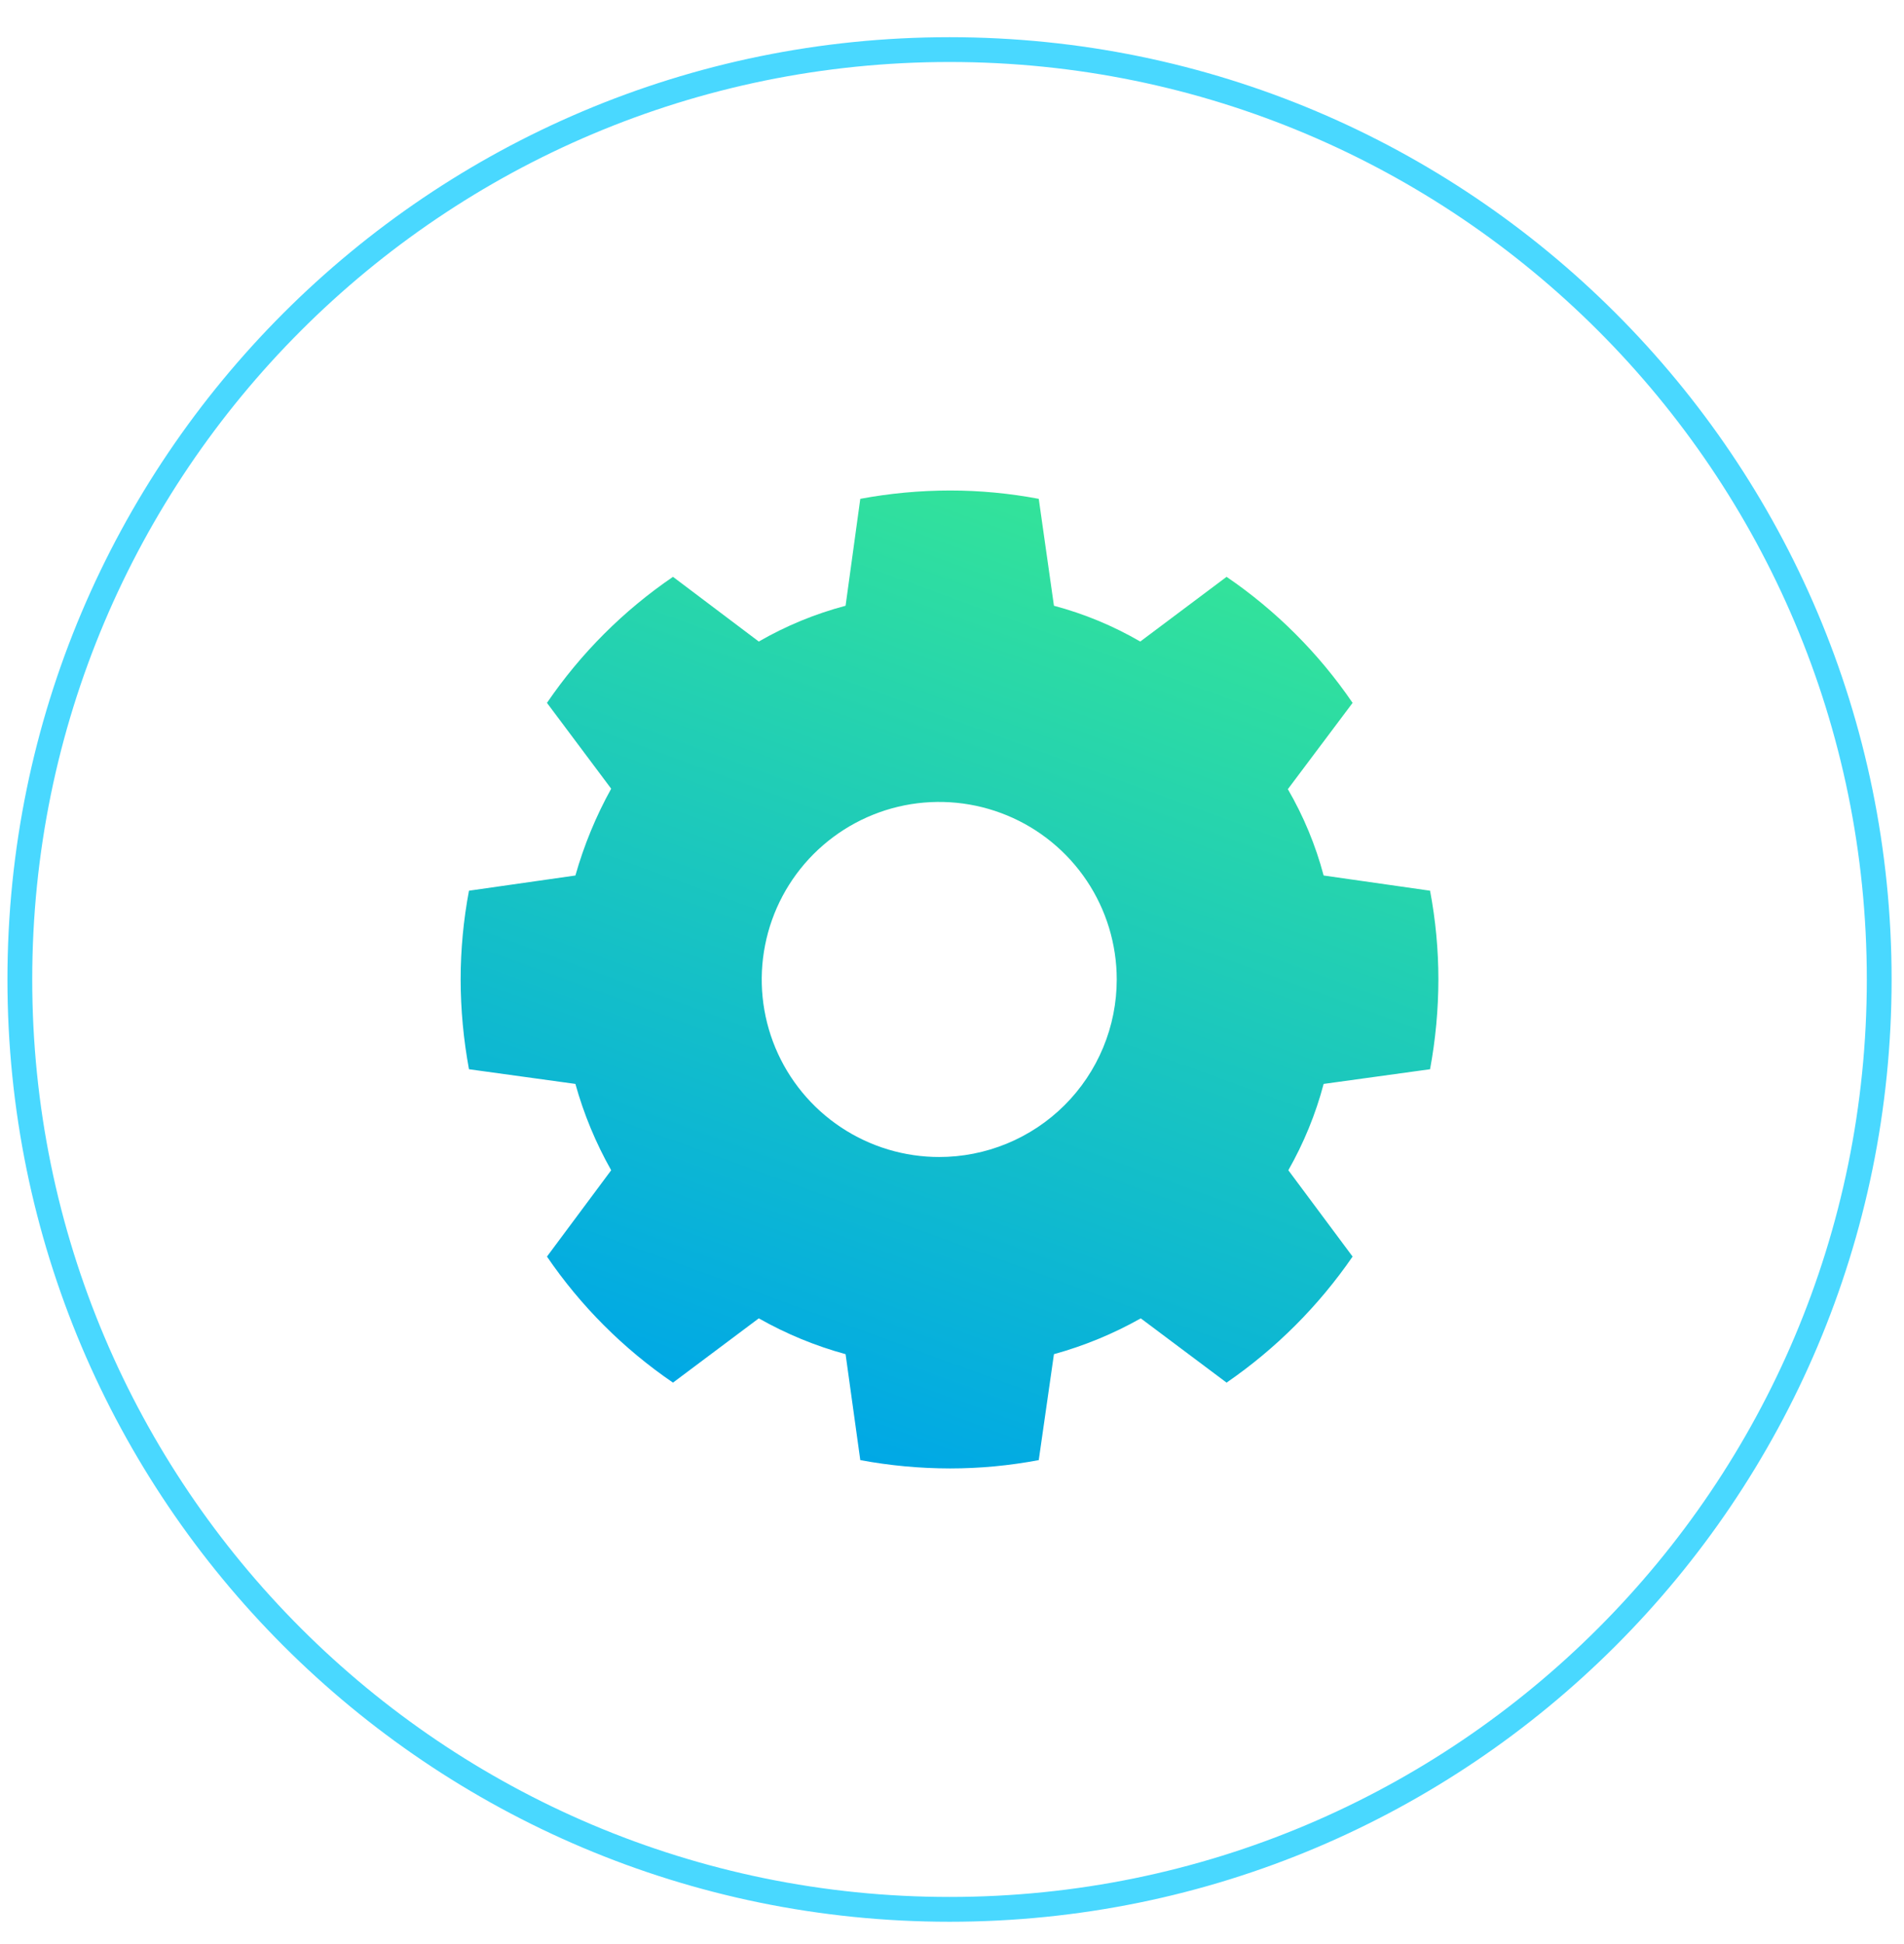 <?xml version="1.0" encoding="UTF-8"?> <svg xmlns="http://www.w3.org/2000/svg" width="48" height="49" viewBox="0 0 48 49" fill="none"> <path d="M23.938 48.125C36.882 48.125 47.375 37.632 47.375 24.688C47.375 11.743 36.882 1.25 23.938 1.25C10.993 1.25 0.5 11.743 0.5 24.688C0.5 37.632 10.993 48.125 23.938 48.125Z" stroke="#49D8FF" stroke-width="0.625" stroke-miterlimit="10"></path> <path d="M36.052 26.95C36.19 26.203 36.261 25.446 36.262 24.688C36.262 23.937 36.191 23.188 36.052 22.45L33.369 22.067C33.167 21.305 32.863 20.573 32.467 19.891L34.099 17.716C33.247 16.468 32.169 15.39 30.922 14.539L28.746 16.17C28.064 15.774 27.333 15.471 26.57 15.268L26.187 12.573C25.45 12.434 24.701 12.363 23.95 12.363C23.191 12.364 22.434 12.434 21.688 12.573L21.317 15.268C20.551 15.471 19.815 15.774 19.129 16.17L16.966 14.539C15.718 15.39 14.64 16.468 13.789 17.716L15.408 19.879C15.024 20.571 14.722 21.305 14.506 22.067L11.823 22.45C11.684 23.188 11.613 23.937 11.613 24.688C11.614 25.446 11.685 26.203 11.823 26.95L14.506 27.32C14.717 28.08 15.02 28.81 15.408 29.496L13.789 31.672C14.64 32.919 15.718 33.997 16.966 34.849L19.129 33.229C19.818 33.62 20.553 33.923 21.317 34.132L21.688 36.802C22.434 36.941 23.191 37.011 23.95 37.012C24.701 37.012 25.45 36.941 26.187 36.802L26.57 34.132C27.334 33.921 28.069 33.618 28.759 33.229L30.922 34.849C32.166 33.993 33.243 32.916 34.099 31.672L32.479 29.496C32.868 28.812 33.168 28.081 33.369 27.32L36.052 26.95ZM23.69 29.162C22.805 29.165 21.938 28.904 21.201 28.414C20.463 27.924 19.888 27.226 19.547 26.409C19.207 25.591 19.116 24.691 19.288 23.822C19.459 22.953 19.884 22.155 20.509 21.528C21.135 20.901 21.932 20.473 22.8 20.299C23.669 20.126 24.569 20.214 25.387 20.552C26.206 20.89 26.905 21.464 27.398 22.2C27.89 22.936 28.153 23.802 28.153 24.688C28.153 25.276 28.037 25.859 27.811 26.403C27.585 26.947 27.255 27.44 26.838 27.856C26.421 28.272 25.926 28.601 25.382 28.825C24.837 29.049 24.254 29.164 23.666 29.162H23.69Z" fill="url(#paint0_linear_501_949)"></path> <defs> <linearGradient id="paint0_linear_501_949" x1="19.784" y1="36.11" x2="28.103" y2="13.278" gradientUnits="userSpaceOnUse"> <stop stop-color="#00A8E6"></stop> <stop offset="1" stop-color="#33E39A"></stop> </linearGradient> </defs> </svg> 